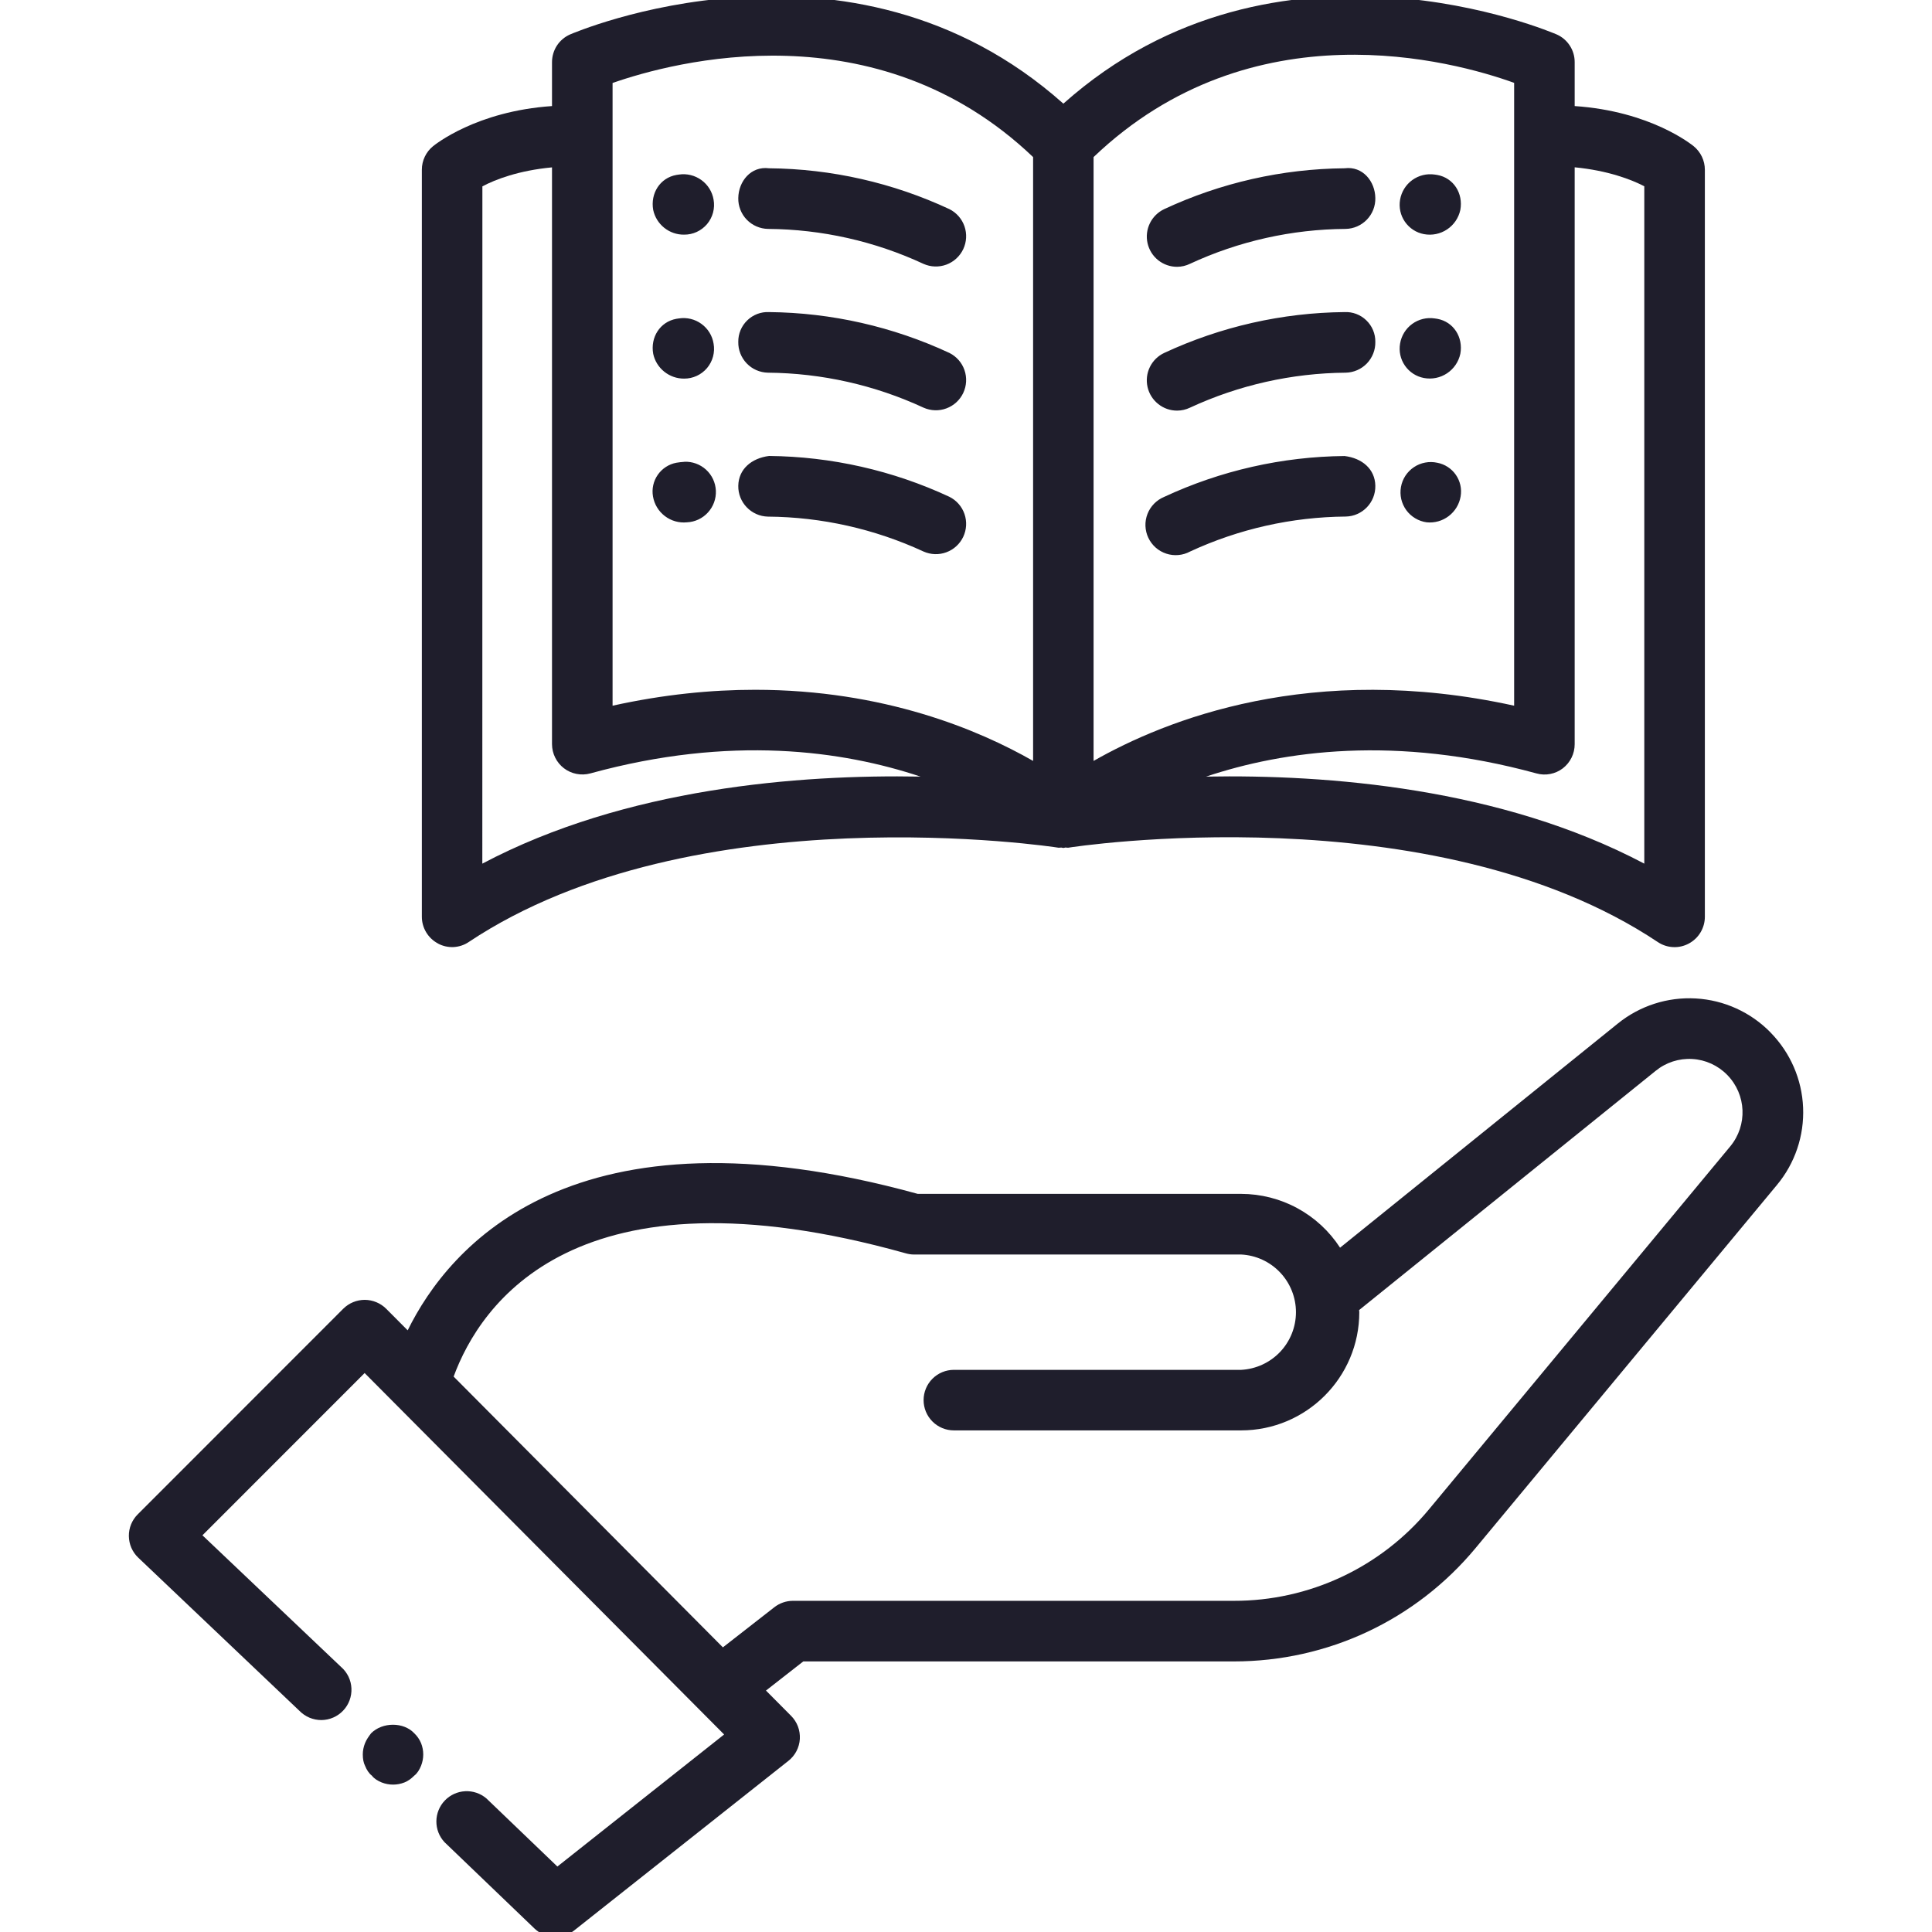 <svg xmlns="http://www.w3.org/2000/svg" fill="none" viewBox="0 0 60 60" height="60" width="60">
<g clip-path="url(#clip0_835_2997)">
<path fill="#1F1E2C" d="M23.851 7.109C25.52 7.121 27.167 7.491 28.681 8.195C28.906 8.295 29.16 8.303 29.391 8.218C29.621 8.132 29.809 7.96 29.914 7.738C30.019 7.516 30.033 7.261 29.953 7.029C29.873 6.797 29.705 6.605 29.485 6.495C27.73 5.676 25.82 5.243 23.884 5.226C23.32 5.153 22.935 5.633 22.928 6.152C22.925 6.276 22.948 6.398 22.993 6.513C23.038 6.628 23.105 6.733 23.191 6.822C23.277 6.911 23.38 6.982 23.493 7.031C23.606 7.08 23.728 7.107 23.851 7.109ZM21.245 7.287C21.381 7.288 21.515 7.26 21.638 7.203C21.761 7.146 21.87 7.063 21.958 6.96C22.045 6.856 22.109 6.734 22.144 6.603C22.179 6.472 22.185 6.335 22.161 6.201C22.12 5.956 21.984 5.737 21.783 5.592C21.581 5.446 21.331 5.384 21.085 5.421L21.005 5.433C20.495 5.525 20.194 6.009 20.286 6.521C20.333 6.74 20.454 6.935 20.629 7.075C20.804 7.215 21.021 7.29 21.245 7.287ZM23.849 11.574C25.519 11.588 27.166 11.958 28.681 12.66C28.906 12.76 29.16 12.769 29.391 12.683C29.621 12.598 29.809 12.426 29.914 12.204C30.019 11.982 30.033 11.727 29.953 11.495C29.873 11.262 29.705 11.071 29.485 10.961C27.73 10.144 25.82 9.711 23.884 9.692C23.76 9.686 23.635 9.706 23.519 9.75C23.402 9.795 23.296 9.862 23.207 9.949C23.117 10.036 23.046 10.139 22.998 10.255C22.95 10.37 22.926 10.493 22.928 10.618C22.923 10.867 23.018 11.107 23.191 11.287C23.363 11.466 23.6 11.569 23.849 11.574ZM21.245 11.758C21.381 11.759 21.515 11.73 21.638 11.673C21.761 11.617 21.87 11.533 21.958 11.43C22.045 11.326 22.109 11.204 22.144 11.073C22.179 10.942 22.185 10.805 22.161 10.672C22.122 10.426 21.986 10.205 21.784 10.059C21.583 9.912 21.331 9.851 21.085 9.889L21.005 9.901C20.495 9.995 20.194 10.477 20.286 10.989C20.333 11.208 20.454 11.403 20.629 11.543C20.804 11.683 21.021 11.76 21.245 11.758ZM28.681 17.128C28.906 17.228 29.16 17.237 29.391 17.151C29.621 17.066 29.809 16.894 29.914 16.672C30.019 16.449 30.033 16.195 29.953 15.963C29.873 15.73 29.705 15.539 29.485 15.429C27.73 14.611 25.82 14.179 23.884 14.16C23.339 14.23 22.937 14.569 22.928 15.086C22.918 15.603 23.332 16.033 23.849 16.044C25.518 16.057 27.166 16.427 28.681 17.128ZM21.25 14.343C21.168 14.348 21.086 14.357 21.005 14.371C20.771 14.415 20.564 14.55 20.428 14.745C20.292 14.941 20.238 15.182 20.279 15.417C20.32 15.66 20.452 15.878 20.648 16.027C20.844 16.177 21.089 16.246 21.334 16.221C21.584 16.21 21.818 16.1 21.986 15.915C22.155 15.731 22.243 15.488 22.232 15.238C22.221 14.989 22.111 14.754 21.927 14.586C21.742 14.418 21.499 14.329 21.25 14.341V14.343ZM36.557 8.286C36.696 8.285 36.832 8.253 36.957 8.192C38.471 7.489 40.119 7.12 41.789 7.109C41.913 7.107 42.035 7.08 42.148 7.031C42.261 6.981 42.364 6.91 42.45 6.821C42.535 6.732 42.603 6.627 42.648 6.512C42.693 6.396 42.715 6.273 42.712 6.15C42.705 5.633 42.322 5.153 41.758 5.226C39.821 5.243 37.91 5.676 36.155 6.495C35.962 6.586 35.805 6.741 35.711 6.933C35.617 7.125 35.591 7.343 35.638 7.552C35.685 7.761 35.801 7.947 35.968 8.081C36.136 8.214 36.343 8.287 36.557 8.286ZM44.221 7.271C44.471 7.318 44.729 7.266 44.94 7.125C45.151 6.985 45.299 6.767 45.352 6.519C45.446 6.009 45.145 5.525 44.635 5.433L44.555 5.421C44.31 5.385 44.06 5.447 43.859 5.592C43.658 5.738 43.523 5.957 43.481 6.201C43.439 6.441 43.493 6.688 43.632 6.888C43.77 7.088 43.982 7.226 44.221 7.271ZM36.557 12.752C36.695 12.752 36.832 12.72 36.957 12.66C38.472 11.958 40.121 11.588 41.791 11.574C42.04 11.569 42.277 11.466 42.45 11.287C42.622 11.107 42.717 10.867 42.712 10.618C42.714 10.493 42.69 10.37 42.642 10.255C42.594 10.139 42.523 10.036 42.433 9.949C42.344 9.862 42.238 9.795 42.121 9.75C42.005 9.706 41.88 9.686 41.756 9.692C39.82 9.711 37.91 10.144 36.155 10.961C35.961 11.052 35.804 11.206 35.71 11.399C35.616 11.591 35.591 11.81 35.638 12.019C35.685 12.227 35.802 12.414 35.97 12.547C36.137 12.681 36.343 12.753 36.557 12.752ZM44.221 11.739C44.471 11.786 44.729 11.734 44.94 11.593C45.151 11.453 45.299 11.235 45.352 10.987C45.446 10.477 45.145 9.993 44.635 9.901L44.555 9.889C44.309 9.852 44.059 9.913 43.858 10.059C43.657 10.205 43.522 10.424 43.481 10.669C43.439 10.909 43.493 11.156 43.632 11.356C43.77 11.556 43.982 11.694 44.221 11.739ZM41.756 14.162C39.82 14.181 37.91 14.614 36.155 15.431C36.037 15.48 35.93 15.552 35.841 15.643C35.752 15.734 35.682 15.842 35.636 15.961C35.59 16.08 35.568 16.207 35.573 16.335C35.578 16.462 35.608 16.588 35.663 16.703C35.718 16.818 35.795 16.921 35.891 17.006C35.986 17.09 36.098 17.154 36.22 17.194C36.341 17.234 36.469 17.248 36.596 17.237C36.723 17.226 36.847 17.189 36.959 17.128C38.474 16.426 40.121 16.056 41.791 16.042C42.308 16.033 42.722 15.605 42.712 15.086C42.703 14.566 42.301 14.228 41.756 14.162ZM44.306 16.221C44.551 16.246 44.796 16.177 44.992 16.027C45.188 15.878 45.32 15.66 45.361 15.417C45.402 15.182 45.348 14.941 45.212 14.745C45.077 14.55 44.869 14.415 44.635 14.371C44.511 14.344 44.383 14.342 44.259 14.366C44.135 14.389 44.016 14.437 43.911 14.508C43.806 14.578 43.716 14.669 43.646 14.775C43.577 14.881 43.53 15 43.508 15.125C43.486 15.249 43.489 15.377 43.517 15.501C43.546 15.624 43.599 15.74 43.673 15.843C43.748 15.945 43.842 16.031 43.951 16.096C44.06 16.161 44.181 16.204 44.306 16.221Z"></path>
<path fill="#1F1E2C" d="M13.597 29.3C13.746 29.381 13.915 29.42 14.085 29.412C14.255 29.403 14.42 29.349 14.56 29.253C21.548 24.602 32.764 26.306 32.876 26.327C32.904 26.329 32.933 26.32 32.961 26.322C32.982 26.322 33.003 26.334 33.024 26.334C33.046 26.334 33.067 26.322 33.088 26.32C33.116 26.32 33.142 26.329 33.172 26.327C33.281 26.304 44.489 24.59 51.484 29.256C51.625 29.351 51.789 29.405 51.959 29.413C52.129 29.422 52.298 29.383 52.447 29.303C52.598 29.222 52.724 29.103 52.811 28.957C52.899 28.811 52.946 28.643 52.946 28.473V5.271C52.946 5.131 52.914 4.992 52.854 4.866C52.794 4.74 52.706 4.628 52.598 4.54C52.537 4.493 51.265 3.454 48.903 3.294V1.931C48.904 1.749 48.852 1.571 48.753 1.419C48.655 1.266 48.514 1.145 48.348 1.071C48.259 1.036 39.659 -2.697 33.024 3.219C26.392 -2.69 17.787 1.036 17.701 1.071C17.534 1.145 17.393 1.266 17.294 1.418C17.196 1.571 17.143 1.749 17.143 1.931V3.294C14.788 3.454 13.51 4.493 13.449 4.54C13.341 4.628 13.253 4.739 13.193 4.865C13.133 4.991 13.101 5.129 13.101 5.268V28.471C13.101 28.64 13.147 28.807 13.235 28.953C13.322 29.098 13.447 29.218 13.597 29.298V29.3ZM48.534 23.862C48.649 23.773 48.742 23.66 48.806 23.53C48.87 23.4 48.903 23.257 48.903 23.112V5.196C49.93 5.294 50.673 5.579 51.065 5.785V26.821C46.6 24.461 41.208 24.05 37.457 24.118C39.864 23.314 43.345 22.823 47.716 24.019C47.998 24.099 48.304 24.038 48.534 23.862ZM33.962 4.878C38.891 0.173 45.136 1.893 47.023 2.573V21.916C40.733 20.536 36.195 22.357 33.962 23.631V4.878ZM19.024 2.577C20.906 1.919 27.203 0.222 32.084 4.878V23.631C30.416 22.677 27.461 21.422 23.449 21.422C22.093 21.422 20.613 21.565 19.024 21.916V2.577ZM14.981 5.788C15.376 5.576 16.109 5.294 17.143 5.198V23.112C17.144 23.256 17.177 23.399 17.242 23.529C17.306 23.658 17.399 23.771 17.514 23.859C17.629 23.947 17.763 24.007 17.905 24.034C18.047 24.062 18.193 24.057 18.333 24.019C22.697 22.82 26.176 23.314 28.587 24.118C24.831 24.05 19.444 24.461 14.979 26.821L14.981 5.788ZM54.986 32.064C54.371 31.435 53.543 31.058 52.665 31.008C51.786 30.957 50.921 31.237 50.238 31.791L41.617 38.748C41.285 38.236 40.83 37.815 40.293 37.523C39.757 37.231 39.156 37.078 38.545 37.077H28.502C17.797 34.125 13.942 38.709 12.661 41.315L11.994 40.645C11.817 40.469 11.578 40.37 11.329 40.368C11.079 40.368 10.839 40.467 10.661 40.643L4.278 47.029C4.189 47.117 4.119 47.223 4.071 47.339C4.024 47.455 4 47.58 4.002 47.705C4.004 47.831 4.03 47.955 4.08 48.07C4.131 48.185 4.203 48.289 4.294 48.375L9.3 53.132C9.389 53.223 9.495 53.295 9.611 53.344C9.728 53.393 9.854 53.418 9.981 53.418C10.107 53.417 10.233 53.391 10.349 53.34C10.465 53.29 10.57 53.216 10.657 53.124C10.745 53.032 10.812 52.924 10.856 52.805C10.9 52.686 10.92 52.56 10.914 52.433C10.908 52.306 10.877 52.182 10.822 52.068C10.766 51.954 10.689 51.852 10.593 51.769L6.287 47.68L11.324 42.641L22.488 53.866L17.31 57.967L15.106 55.852C14.923 55.696 14.687 55.616 14.447 55.628C14.207 55.64 13.98 55.743 13.814 55.917C13.648 56.09 13.554 56.321 13.552 56.561C13.55 56.802 13.64 57.034 13.804 57.21L16.601 59.894C16.765 60.05 16.98 60.142 17.207 60.152C17.433 60.162 17.656 60.091 17.834 59.95L24.483 54.686C24.588 54.604 24.673 54.501 24.735 54.383C24.796 54.266 24.832 54.136 24.84 54.004C24.847 53.871 24.827 53.739 24.78 53.615C24.733 53.491 24.66 53.379 24.566 53.285L23.788 52.502L24.946 51.597H38.32C41.234 51.597 43.97 50.314 45.829 48.072L55.183 36.802C55.744 36.129 56.034 35.272 55.997 34.396C55.961 33.521 55.6 32.691 54.986 32.066V32.064ZM53.735 35.601L44.381 46.871C43.643 47.762 42.716 48.48 41.669 48.971C40.621 49.463 39.477 49.717 38.32 49.715H24.622C24.412 49.716 24.209 49.787 24.044 49.917L22.45 51.16L14.088 42.751C14.911 40.514 17.867 36.05 28.119 38.92C28.204 38.944 28.289 38.96 28.375 38.96H38.545C39.004 38.983 39.437 39.182 39.754 39.516C40.07 39.849 40.247 40.291 40.247 40.751C40.247 41.211 40.07 41.653 39.754 41.986C39.437 42.319 39.004 42.518 38.545 42.542H29.623C29.374 42.542 29.135 42.641 28.959 42.817C28.782 42.993 28.683 43.233 28.683 43.482C28.683 43.731 28.782 43.97 28.959 44.147C29.135 44.323 29.374 44.422 29.623 44.422H38.543C40.569 44.422 42.214 42.777 42.214 40.751C42.214 40.727 42.209 40.709 42.207 40.687L51.418 33.256C51.737 32.995 52.143 32.864 52.554 32.888C52.966 32.911 53.353 33.088 53.641 33.383C54.238 33.994 54.276 34.946 53.735 35.601Z"></path>
<path fill="#1F1E2C" d="M12.865 53.828C12.536 53.475 11.878 53.475 11.525 53.828C11.455 53.922 11.384 54.016 11.337 54.133C11.29 54.251 11.267 54.368 11.267 54.486C11.267 54.627 11.29 54.745 11.337 54.839C11.384 54.956 11.455 55.074 11.549 55.144C11.619 55.238 11.737 55.309 11.854 55.356C12.081 55.445 12.333 55.445 12.559 55.356C12.677 55.309 12.771 55.238 12.865 55.144C12.959 55.074 13.029 54.956 13.076 54.839C13.167 54.612 13.167 54.36 13.076 54.133C13.028 54.018 12.956 53.914 12.865 53.828Z"></path>
</g>
<defs>
<clipPath id="clip0_835_2997">
<rect fill="white" height="60" width="60"></rect>
</clipPath>
</defs>
</svg>
